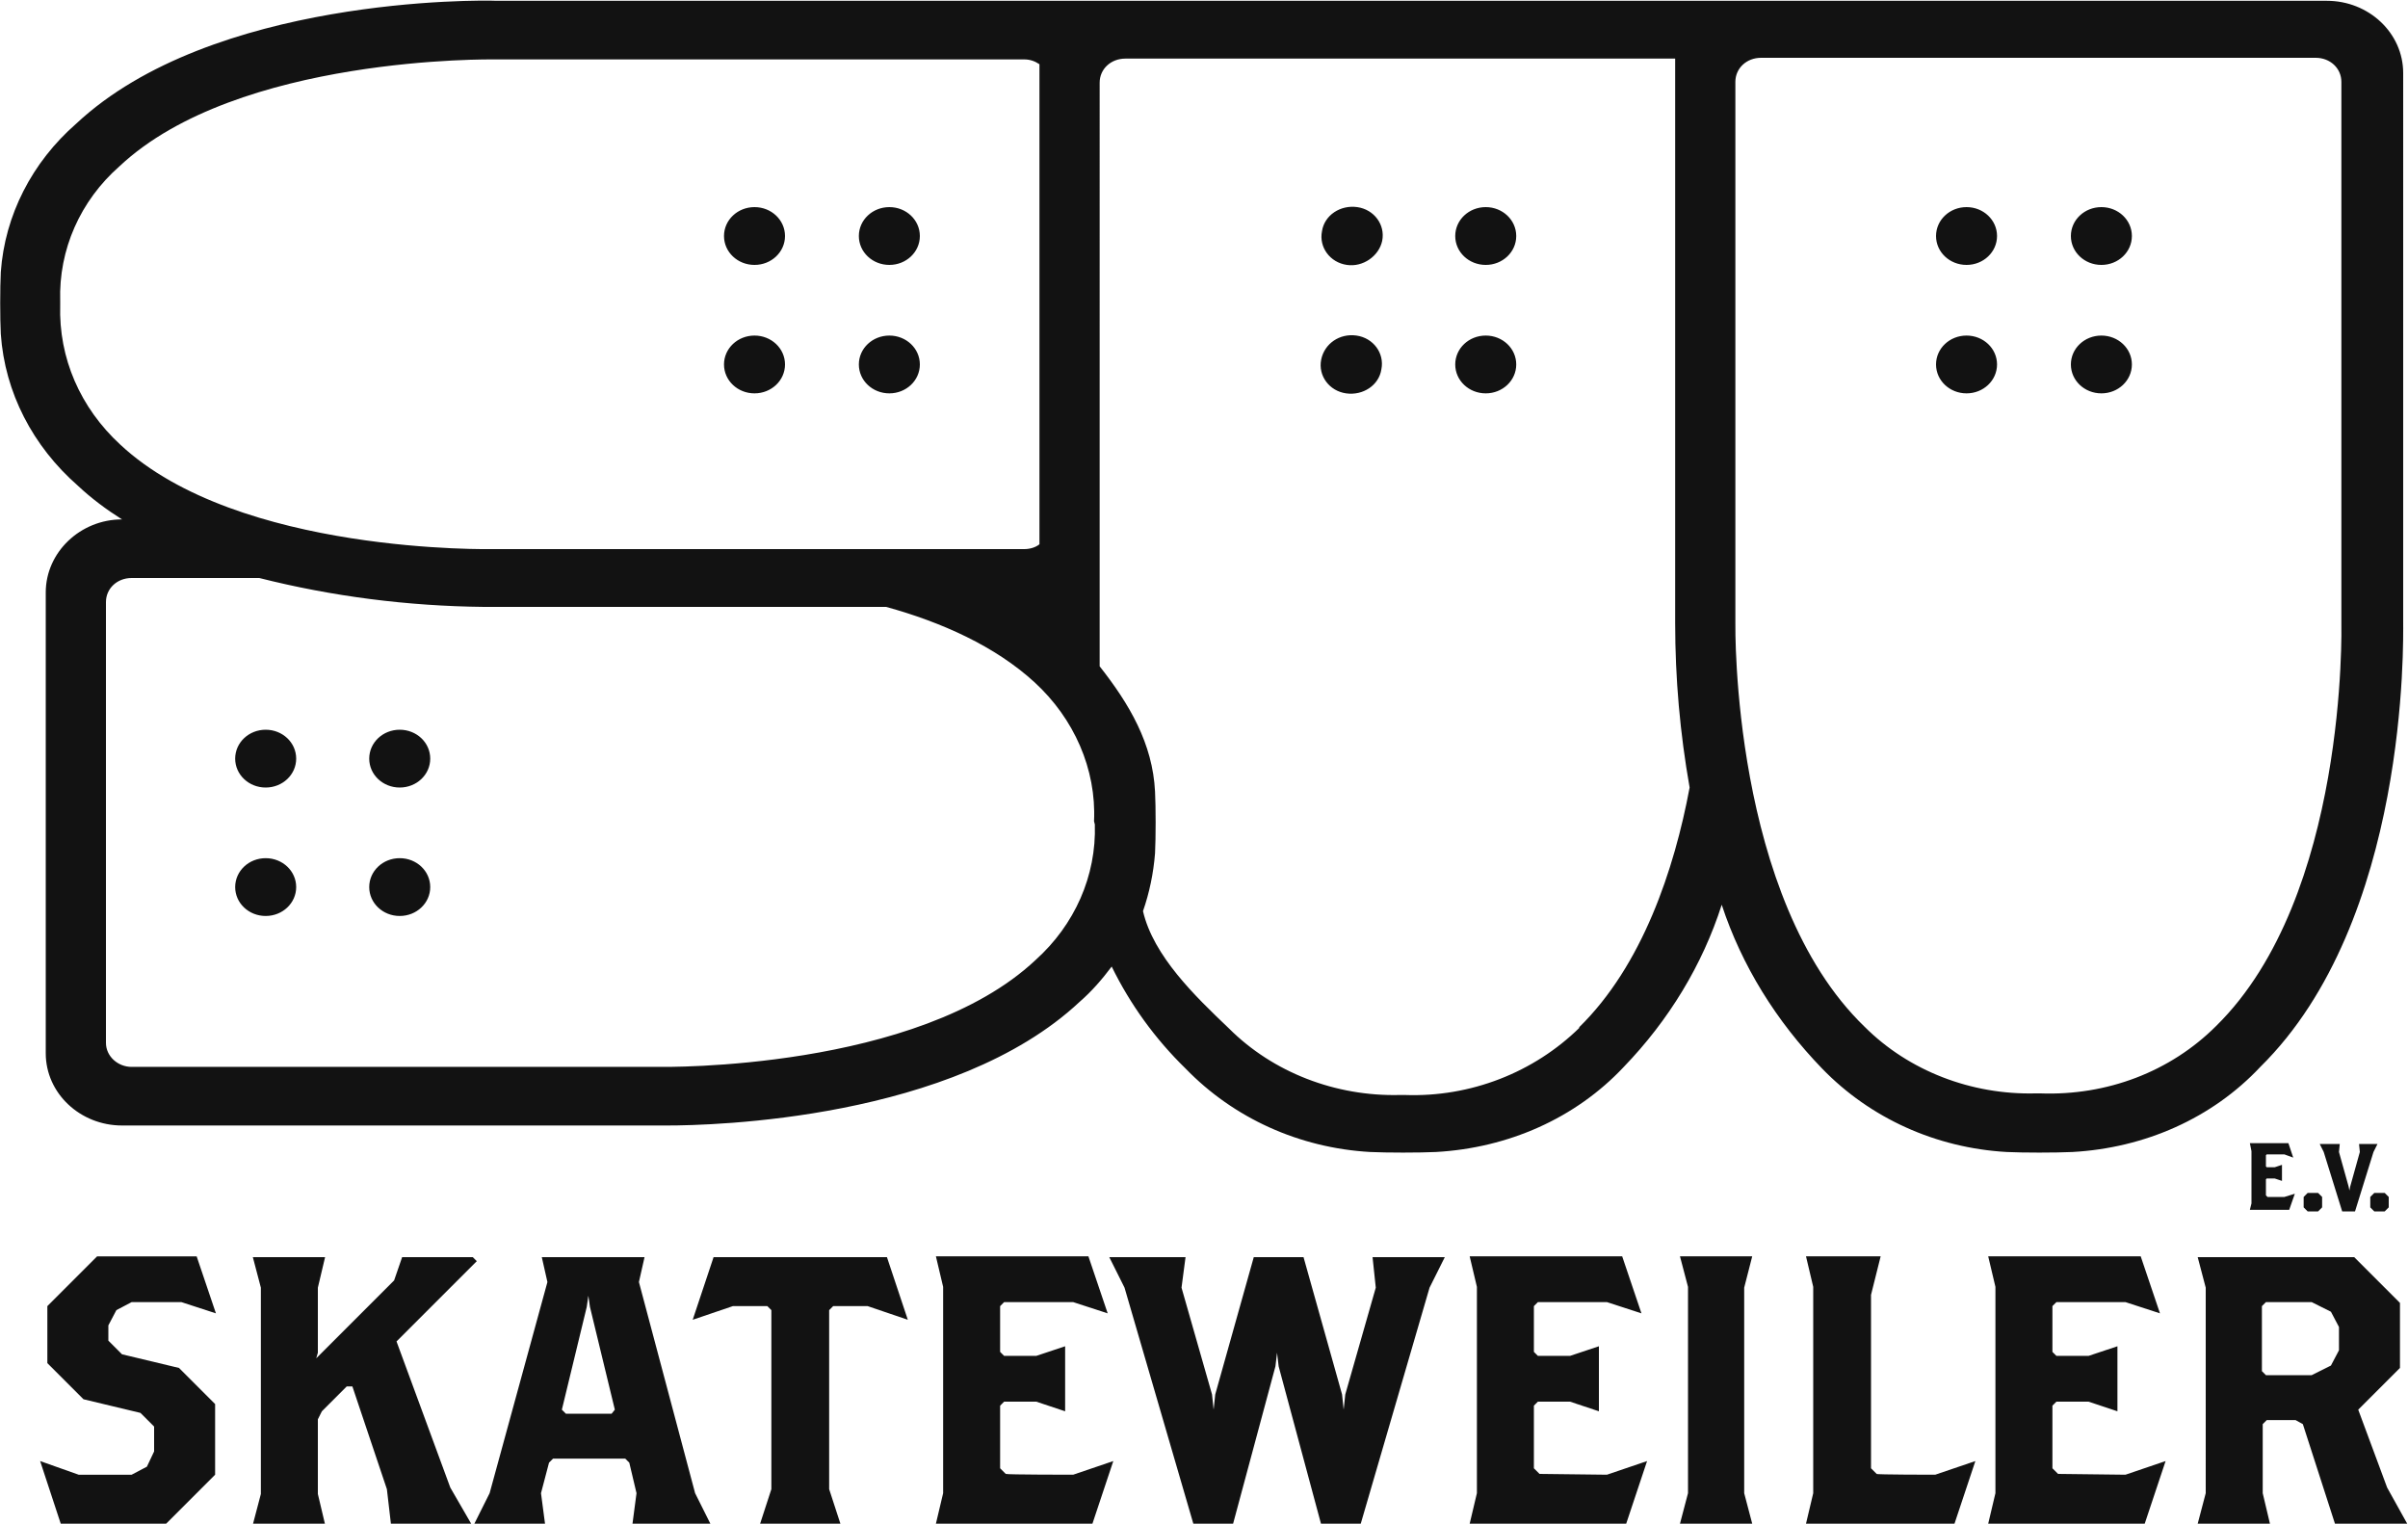 <?xml version="1.0" encoding="utf-8"?>
<!-- Generator: Adobe Illustrator 28.1.0, SVG Export Plug-In . SVG Version: 6.00 Build 0)  -->
<svg version="1.1" id="Ebene_1" xmlns="http://www.w3.org/2000/svg" xmlns:xlink="http://www.w3.org/1999/xlink" x="0px" y="0px"
	 width="300px" height="189.8px" viewBox="0 0 300 189.8" style="enable-background:new 0 0 300 189.8;" xml:space="preserve">
<style type="text/css">
	.st0{fill:#121212;}
</style>
<path class="st0" d="M9.7,60.5c1.7,1.6,3.6,3,5.5,4.2c-5.2,0-9.5,4.1-9.5,9.1v57.4c0,5,4.3,9,9.5,9h67.9c5.6,0,35.7-0.7,51.4-15.4
	c1.5-1.3,2.8-2.8,4-4.4c2.3,4.7,5.4,9,9.2,12.7c6,6.2,14.2,9.9,23,10.4c2,0.1,6.2,0.1,8.2,0c9-0.5,17.4-4.2,23.4-10.6
	c5.6-5.8,9.8-12.7,12.2-20.2c2.5,7.6,6.8,14.5,12.5,20.4c6,6.2,14.2,9.9,23,10.4c2,0.1,6.1,0.1,8.2,0c9-0.5,17.4-4.2,23.4-10.6
	c18.5-18.2,17.8-53.2,17.8-55.4V9.1c0-5-4.3-9-9.5-9h0h-228C59.8,0,26.4-0.4,9.5,15.4C4,20.2,0.6,26.8,0.1,33.9
	c-0.1,1.9-0.1,5.8,0,7.7C0.6,48.9,4.1,55.6,9.7,60.5 M216.2,77.6V10.2c0-1.7,1.4-3,3.2-3c0,0,0,0,0,0h69.1c1.8,0,3.2,1.3,3.2,3v67.4
	c0,0.4,0.8,34.1-15.6,50.2v0c-5.7,5.7-13.6,8.7-21.9,8.4h-0.6c-8,0.2-15.8-2.8-21.3-8.3C215.7,111.9,216.2,77.9,216.2,77.6
	 M137,10.3c0-1.7,1.4-3,3.2-3h68.5v70.3c0,6.9,0.6,13.7,1.8,20.5c-1.9,10.2-5.9,22.2-13.8,29.9l0.1,0c-5.7,5.6-13.6,8.7-21.8,8.4
	h-0.6c-8,0.2-15.8-2.8-21.3-8.3c-4.2-4-9.4-9-10.7-14.6c0.8-2.3,1.3-4.7,1.5-7.2c0.1-1.9,0.1-5.8,0-7.7c-0.3-6-3.2-10.9-6.9-15.6
	C137,82.9,137,10.3,137,10.3z M136.4,102.7c0.2,6.4-2.5,12.5-7.4,16.9c-14.7,13.8-46.5,13.3-46.8,13.3H16.4c-1.7,0-3.2-1.3-3.2-3V75
	c0-1.7,1.4-3,3.2-3h15.9c9.1,2.3,18.5,3.5,28,3.6h50.1c6.9,1.9,13.6,4.9,18.5,9.4c4.9,4.5,7.7,10.8,7.4,17.3L136.4,102.7z M7.5,37.5
	c-0.2-6.4,2.5-12.5,7.4-16.8C29.6,6.9,61.4,7.4,61.7,7.4h65.9c0.7,0,1.3,0.2,1.9,0.6v59.8c-0.5,0.4-1.2,0.6-1.9,0.6h-66
	c-0.3,0-31.9,0.7-46.6-13C10,50.8,7.3,44.6,7.5,38C7.5,38,7.5,37.5,7.5,37.5z M33.1,90.9c2.1,0,3.8,1.6,3.8,3.6s-1.7,3.6-3.8,3.6
	s-3.8-1.6-3.8-3.6S31,90.9,33.1,90.9 M49.8,90.9c2.1,0,3.8,1.6,3.8,3.6s-1.7,3.6-3.8,3.6S46,96.5,46,94.5S47.7,90.9,49.8,90.9
	 M49.8,106.9c2.1,0,3.8,1.6,3.8,3.6s-1.7,3.6-3.8,3.6s-3.8-1.6-3.8-3.6S47.7,106.9,49.8,106.9 M33.1,106.9c2.1,0,3.8,1.6,3.8,3.6
	s-1.7,3.6-3.8,3.6s-3.8-1.6-3.8-3.6S31,106.9,33.1,106.9 M94,33c-2.1,0-3.8-1.6-3.8-3.6s1.7-3.6,3.8-3.6s3.8,1.6,3.8,3.6
	S96.1,33,94,33 M110.8,33c-2.1,0-3.8-1.6-3.8-3.6s1.7-3.6,3.8-3.6s3.8,1.6,3.8,3.6S112.9,33,110.8,33 M110.8,49
	c-2.1,0-3.8-1.6-3.8-3.6s1.7-3.6,3.8-3.6s3.8,1.6,3.8,3.6S112.9,49,110.8,49 M94,49c-2.1,0-3.8-1.6-3.8-3.6s1.7-3.6,3.8-3.6
	s3.8,1.6,3.8,3.6S96.1,49,94,49 M167.8,33c-2.1-0.3-3.5-2.2-3.1-4.2c0.3-2,2.3-3.3,4.4-3c2.1,0.3,3.5,2.2,3.1,4.2
	C171.8,31.9,169.8,33.3,167.8,33 M185.1,33c-2.1,0-3.8-1.6-3.8-3.6s1.7-3.6,3.8-3.6s3.8,1.6,3.8,3.6S187.2,33,185.1,33 M185.1,49
	c-2.1,0-3.8-1.6-3.8-3.6s1.7-3.6,3.8-3.6s3.8,1.6,3.8,3.6S187.2,49,185.1,49 M169,41.8c2.1,0.3,3.5,2.2,3.1,4.2
	c-0.3,2-2.3,3.3-4.4,3c-2.1-0.3-3.5-2.2-3.1-4.2C165,42.8,166.9,41.5,169,41.8 M245,33c-2.1,0-3.8-1.6-3.8-3.6s1.7-3.6,3.8-3.6
	s3.8,1.6,3.8,3.6S247.1,33,245,33 M261.8,33c-2.1,0-3.8-1.6-3.8-3.6s1.7-3.6,3.8-3.6c2.1,0,3.8,1.6,3.8,3.6S263.9,33,261.8,33
	 M261.8,49c-2.1,0-3.8-1.6-3.8-3.6s1.7-3.6,3.8-3.6c2.1,0,3.8,1.6,3.8,3.6S263.9,49,261.8,49 M245,49c-2.1,0-3.8-1.6-3.8-3.6
	s1.7-3.6,3.8-3.6s3.8,1.6,3.8,3.6S247.1,49,245,49 M13.5,165.1v1.9l1.7,1.7l7.1,1.7l4.5,4.5v8.8l-6.2,6.2H7.6L5,182l4.8,1.7h6.6
	l1.9-1l0.9-1.9v-3.1l-1.7-1.7l-7.1-1.7l-4.5-4.5v-7.1l6.2-6.2h12.4l2.4,7.1l-4.3-1.4h-6.2l-1.9,1L13.5,165.1z M56.1,185.3l2.6,4.5
	h-10l-0.5-4.3l-4.3-12.8h-0.7l-3.1,3.1l-0.5,1v9.3l0.9,3.8h-9l1-3.8v-25.7l-1-3.8h9l-0.9,3.8v8.1l-0.2,0.7l9.7-9.7l1-2.9h8.8
	l0.5,0.5l-10,10L56.1,185.3z M79.6,159.7l0.7-3.1H67.5l0.7,3.1L61,186l-1.9,3.8h8.8l-0.5-3.8l1-3.8l0.5-0.5h9l0.5,0.5l0.9,3.8
	l-0.5,3.8h9.7l-1.9-3.8L79.6,159.7z M76.2,176.1h-5.7l-0.5-0.5l3.1-12.8l0.2-1.4l0.2,1.4l3.1,12.8L76.2,176.1z M110.5,156.6l2.6,7.8
	l-5-1.7h-4.3l-0.5,0.5v22.3l1.4,4.3h-10l1.4-4.3v-22.3l-0.5-0.5h-4.3l-5,1.7l2.6-7.8H110.5z M133.7,183.7l5-1.7l-2.6,7.8h-19.5
	l0.9-3.8v-25.7l-0.9-3.8h19l2.4,7.1l-4.3-1.4h-8.6l-0.5,0.5v5.7l0.5,0.5h4l3.6-1.2v8.1l-3.6-1.2h-4l-0.5,0.5v7.8l0.7,0.7
	C125.4,183.7,133.7,183.7,133.7,183.7z M171,156.6h9l-1.9,3.8l-8.6,29.5h-4.9l-5.3-19.7l-0.2-1.7l-0.2,1.7l-5.3,19.7h-4.9l-8.6-29.5
	l-1.9-3.8h9.5l-0.5,3.8l3.8,13.3l0.2,1.9l0.2-1.9l4.8-17.1h6.2l4.8,17.1l0.2,1.9l0.2-1.9l3.8-13.3L171,156.6z M200.2,183.7l5-1.7
	l-2.6,7.8h-19.5l0.9-3.8v-25.7l-0.9-3.8h19l2.4,7.1l-4.3-1.4h-8.6l-0.5,0.5v5.7l0.5,0.5h4l3.6-1.2v8.1l-3.6-1.2h-4l-0.5,0.5v7.8
	l0.7,0.7L200.2,183.7L200.2,183.7z M217.3,160.4V186l1,3.8h-9l1-3.8v-25.7l-1-3.8h9L217.3,160.4z M241.1,183.7l5-1.7l-2.6,7.8h-18.5
	l0.9-3.8v-25.7l-0.9-3.8h9.3l-1.2,4.8v21.6l0.7,0.7C233.7,183.7,241.1,183.7,241.1,183.7z M264.8,183.7l5-1.7l-2.6,7.8h-19.5
	l0.9-3.8v-25.7l-0.9-3.8h19l2.4,7.1l-4.3-1.4h-8.6l-0.5,0.5v5.7l0.5,0.5h4l3.6-1.2v8.1l-3.6-1.2h-4l-0.5,0.5v7.8l0.7,0.7
	L264.8,183.7L264.8,183.7z M297.4,185.3l-3.6-9.7l5.2-5.2v-8.1l-5.7-5.7h-19.5l1,3.8V186l-1,3.8h9l-0.9-3.8v-8.6l0.5-0.5h3.6
	l0.9,0.5l4,12.4h9L297.4,185.3z M291.4,168.2l-1,1.9l-2.4,1.2h-5.7l-0.5-0.5v-8.1l0.5-0.5h5.7l2.4,1.2l1,1.9V168.2z M280.5,149.9
	v-6.5l-0.2-1h4.8l0.6,1.8l-1.1-0.4h-2.2l-0.1,0.1v1.4l0.1,0.1h1l0.9-0.3v2l-0.9-0.3h-1l-0.1,0.1v2l0.2,0.2h2.1l1.3-0.4l-0.7,2h-4.9
	L280.5,149.9z M288.8,148.6l0.5,0.5v1.3l-0.5,0.5h-1.3l-0.5-0.5v-1.3l0.5-0.5H288.8z M289.5,143.5l-0.5-1h2.5l-0.1,1l1.2,4.3
	l0.1,0.5l0.1-0.5l1.2-4.3l-0.1-1h2.3l-0.5,1l-2.3,7.4h-1.6L289.5,143.5z M295.8,150.9l-0.5-0.5v-1.3l0.5-0.5h1.3l0.5,0.5v1.3
	l-0.5,0.5H295.8z"/>
</svg>
